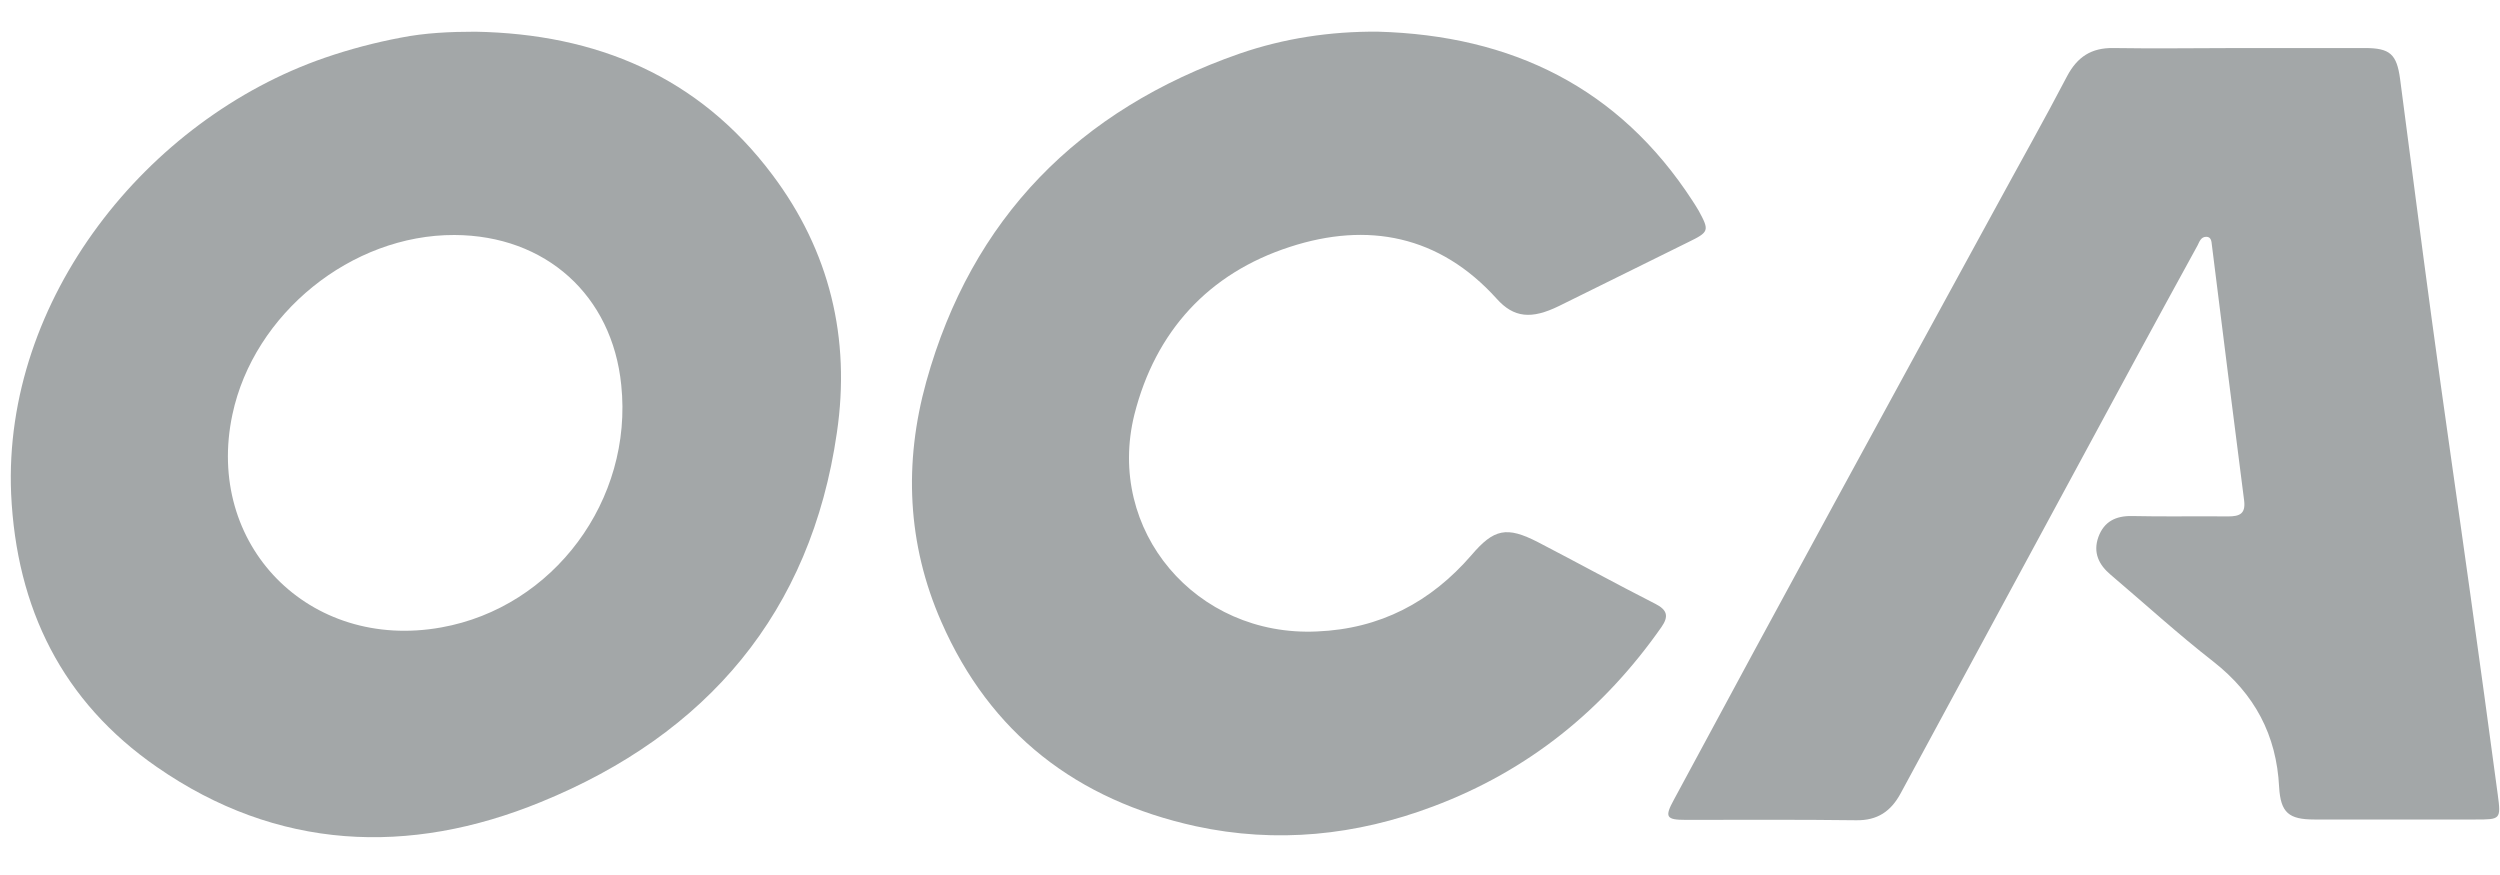 <svg width="60" height="21" viewBox="0 0 60 21" fill="none" xmlns="http://www.w3.org/2000/svg">
<path d="M11.412 0.761C14.315 0.814 16.767 1.833 18.535 4.192C19.914 6.024 20.419 8.124 20.085 10.385C19.463 14.701 16.966 17.623 12.98 19.249C9.816 20.545 6.651 20.411 3.766 18.409C1.494 16.837 0.394 14.602 0.267 11.85C0.069 7.186 3.522 2.861 7.796 1.386C8.391 1.181 9.004 1.02 9.617 0.904C10.203 0.788 10.807 0.761 11.412 0.761ZM10.907 5.64C8.436 5.631 6.092 7.525 5.578 9.947C4.911 13.075 7.417 15.63 10.591 15.058C13.287 14.576 15.198 12.002 14.91 9.241C14.694 7.087 13.098 5.649 10.907 5.64Z" fill="#A3A7A8"/>
<path d="M53.743 1.153C54.744 1.153 55.754 1.153 56.754 1.153C57.358 1.153 57.521 1.296 57.602 1.894C57.854 3.807 58.098 5.719 58.359 7.64C58.657 9.847 58.981 12.055 59.288 14.262C59.513 15.861 59.73 17.47 59.946 19.069C60.027 19.668 60.009 19.668 59.414 19.668C58.125 19.668 56.836 19.668 55.546 19.668C54.933 19.668 54.735 19.507 54.699 18.89C54.636 17.64 54.113 16.657 53.121 15.879C52.273 15.218 51.48 14.494 50.659 13.797C50.371 13.556 50.227 13.261 50.362 12.886C50.497 12.519 50.776 12.376 51.173 12.385C51.94 12.403 52.706 12.385 53.472 12.394C53.752 12.394 53.896 12.332 53.86 12.019C53.599 9.972 53.337 7.926 53.085 5.88C53.076 5.79 53.067 5.683 52.95 5.683C52.823 5.683 52.787 5.799 52.742 5.889C52.246 6.8 51.741 7.712 51.245 8.632C49.37 12.099 47.495 15.566 45.619 19.034C45.385 19.471 45.06 19.695 44.546 19.686C43.185 19.668 41.814 19.677 40.453 19.677C39.984 19.677 39.948 19.605 40.173 19.194C42.734 14.431 45.322 9.695 47.909 4.959C48.477 3.914 49.063 2.877 49.613 1.823C49.857 1.367 50.191 1.144 50.722 1.153C51.732 1.17 52.733 1.153 53.743 1.153Z" fill="#A3A7A8"/>
<path d="M33.069 0.76C36.278 0.849 38.857 2.1 40.624 4.825C40.669 4.897 40.723 4.977 40.769 5.058C41.03 5.54 41.021 5.567 40.507 5.817C39.47 6.327 38.442 6.836 37.414 7.345C36.756 7.667 36.332 7.631 35.918 7.167C34.547 5.648 32.825 5.317 30.959 5.925C29.002 6.559 27.731 7.953 27.226 9.946C26.532 12.734 28.705 15.29 31.608 15.155C33.123 15.093 34.34 14.45 35.314 13.324C35.855 12.689 36.161 12.627 36.91 13.011C37.856 13.502 38.785 14.012 39.732 14.494C40.011 14.637 40.056 14.789 39.876 15.048C38.487 17.032 36.684 18.497 34.394 19.355C32.546 20.052 30.634 20.249 28.696 19.829C25.846 19.203 23.764 17.604 22.592 14.923C21.771 13.056 21.69 11.107 22.231 9.159C23.322 5.237 25.883 2.636 29.75 1.287C30.814 0.92 31.924 0.751 33.069 0.76Z" fill="#A3A7A8"/>
</svg>
